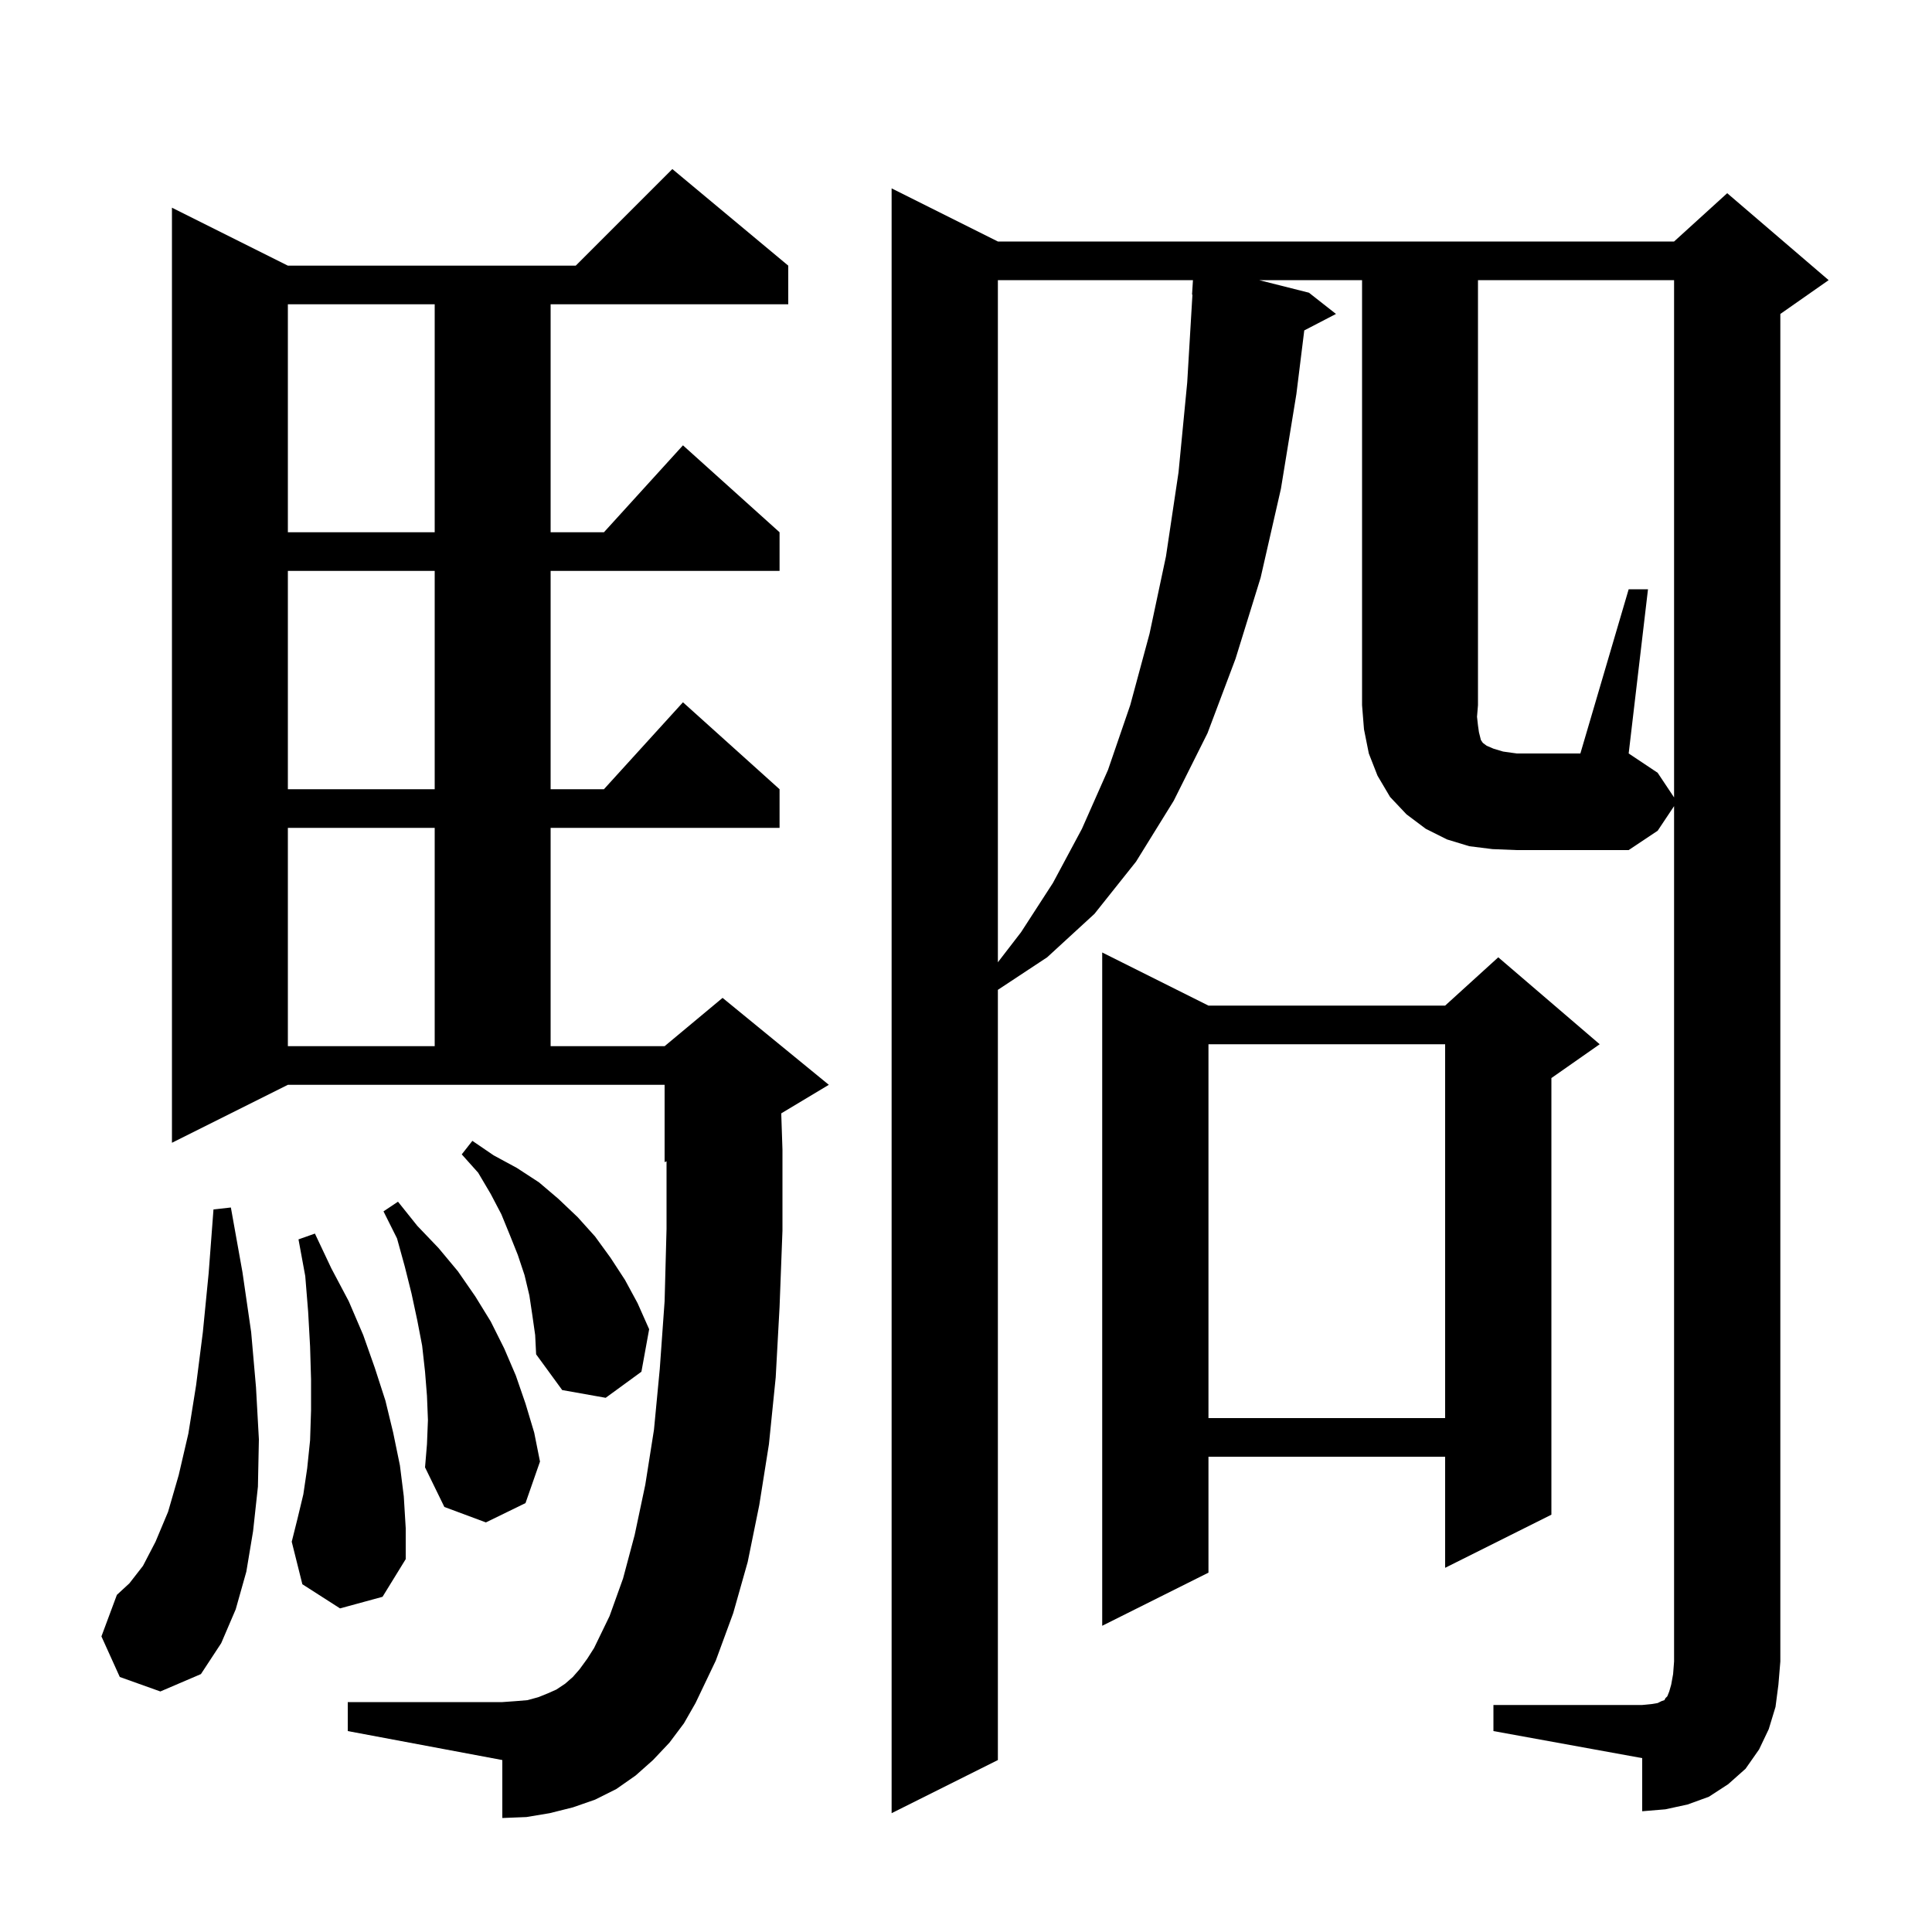 <svg xmlns="http://www.w3.org/2000/svg" xmlns:xlink="http://www.w3.org/1999/xlink" version="1.1" baseProfile="full" viewBox="0 0 200 200" width="200" height="200">
<g fill="black">
<path d="M 168.6 61.0 L 170.6 61.0 L 168.6 78.0 L 171.6 80.0 L 173.3 82.55 L 173.3 29.0 L 153.0 29.0 L 153.0 73.0 L 152.9 74.2 L 153.0 75.1 L 153.1 75.8 L 153.3 76.6 L 153.5 76.9 L 153.9 77.2 L 154.6 77.5 L 155.6 77.8 L 157.0 78.0 L 163.6 78.0 Z M 69.3 180.4 L 67.6 182.2 L 65.8 183.8 L 63.8 185.2 L 61.6 186.3 L 59.3 187.1 L 56.9 187.7 L 54.5 188.1 L 52.0 188.2 L 52.0 182.2 L 36.0 179.2 L 36.0 176.2 L 52.0 176.2 L 53.4 176.1 L 54.6 176.0 L 55.7 175.7 L 56.7 175.3 L 57.6 174.9 L 58.5 174.3 L 59.3 173.6 L 60.0 172.8 L 60.8 171.7 L 61.5 170.6 L 63.1 167.3 L 64.5 163.4 L 65.7 158.9 L 66.8 153.7 L 67.7 148.0 L 68.3 141.7 L 68.8 134.7 L 69.0 127.2 L 69.0 120.217 L 68.8 120.3 L 68.8 112.3 L 29.8 112.3 L 17.8 118.3 L 17.8 21.5 L 29.8 27.5 L 59.6 27.5 L 69.6 17.5 L 81.6 27.5 L 81.6 31.5 L 57.0 31.5 L 57.0 55.1 L 62.518 55.1 L 70.7 46.1 L 80.7 55.1 L 80.7 59.1 L 57.0 59.1 L 57.0 81.7 L 62.518 81.7 L 70.7 72.7 L 80.7 81.7 L 80.7 85.7 L 57.0 85.7 L 57.0 108.3 L 68.8 108.3 L 74.8 103.3 L 85.8 112.3 L 80.874 115.256 L 81.0 119.0 L 81.0 127.4 L 80.7 135.3 L 80.3 142.6 L 79.6 149.5 L 78.6 155.8 L 77.4 161.7 L 75.9 167.0 L 74.1 171.9 L 72.0 176.3 L 70.8 178.4 Z M 12.4 173.6 L 10.5 169.4 L 12.1 165.1 L 13.4 163.9 L 14.8 162.1 L 16.1 159.6 L 17.4 156.5 L 18.5 152.7 L 19.5 148.4 L 20.3 143.4 L 21.0 137.9 L 21.6 131.8 L 22.1 125.2 L 23.9 125.0 L 25.1 131.7 L 26.0 137.9 L 26.5 143.6 L 26.8 149.0 L 26.7 153.9 L 26.2 158.5 L 25.5 162.7 L 24.4 166.6 L 22.9 170.1 L 20.8 173.3 L 16.6 175.1 Z M 125.1 104.1 L 149.6 104.1 L 155.1 99.1 L 165.6 108.1 L 160.6 111.6 L 160.6 156.8 L 149.6 162.3 L 149.6 150.8 L 125.1 150.8 L 125.1 162.8 L 114.1 168.3 L 114.1 98.6 Z M 35.2 166.5 L 31.3 164.0 L 30.2 159.6 L 30.8 157.2 L 31.4 154.7 L 31.8 152.0 L 32.1 149.1 L 32.2 146.0 L 32.2 142.8 L 32.1 139.4 L 31.9 135.8 L 31.6 132.1 L 30.9 128.3 L 32.6 127.7 L 34.3 131.3 L 36.1 134.7 L 37.6 138.2 L 38.8 141.6 L 39.9 145.0 L 40.7 148.3 L 41.4 151.7 L 41.8 154.9 L 42.0 158.2 L 42.0 161.4 L 39.6 165.3 Z M 44.3 147.0 L 44.2 144.5 L 44.0 142.0 L 43.7 139.3 L 43.2 136.7 L 42.6 133.9 L 41.9 131.1 L 41.1 128.2 L 39.7 125.4 L 41.2 124.4 L 43.2 126.9 L 45.4 129.2 L 47.4 131.6 L 49.2 134.2 L 50.8 136.8 L 52.2 139.6 L 53.4 142.4 L 54.4 145.3 L 55.3 148.3 L 55.9 151.3 L 54.4 155.6 L 50.3 157.6 L 46.0 156.0 L 44.0 151.9 L 44.2 149.5 Z M 125.1 108.1 L 125.1 146.8 L 149.6 146.8 L 149.6 108.1 Z M 55.1 136.1 L 54.8 134.1 L 54.3 132.0 L 53.6 129.9 L 52.8 127.9 L 51.9 125.7 L 50.8 123.6 L 49.5 121.4 L 47.8 119.5 L 48.9 118.1 L 51.1 119.6 L 53.5 120.9 L 55.8 122.4 L 57.8 124.1 L 59.8 126.0 L 61.6 128.0 L 63.2 130.2 L 64.7 132.5 L 66.0 134.9 L 67.2 137.6 L 66.4 142.0 L 62.7 144.7 L 58.2 143.9 L 55.5 140.2 L 55.4 138.2 Z M 29.8 85.7 L 29.8 108.3 L 45.0 108.3 L 45.0 85.7 Z M 103.3 29.0 L 103.3 99.614 L 105.7 96.5 L 109.0 91.4 L 112.0 85.8 L 114.7 79.7 L 117.0 73.0 L 119.0 65.6 L 120.7 57.6 L 122.0 48.9 L 122.9 39.6 L 123.441 30.499 L 123.4 30.5 L 123.494 29.0 Z M 29.8 59.1 L 29.8 81.7 L 45.0 81.7 L 45.0 59.1 Z M 29.8 31.5 L 29.8 55.1 L 45.0 55.1 L 45.0 31.5 Z M 183.8 176.7 L 183.1 179.0 L 182.1 181.1 L 180.7 183.1 L 178.9 184.7 L 176.9 186.0 L 174.7 186.8 L 172.4 187.3 L 170.0 187.5 L 170.0 182.0 L 154.6 179.2 L 154.6 176.5 L 170.0 176.5 L 171.0 176.4 L 171.6 176.3 L 172.0 176.1 L 172.3 176.0 L 172.4 175.8 L 172.6 175.6 L 172.8 175.1 L 173.0 174.4 L 173.2 173.3 L 173.3 172.0 L 173.3 83.45 L 171.6 86.0 L 168.6 88.0 L 157.0 88.0 L 154.5 87.9 L 152.1 87.6 L 149.8 86.9 L 147.6 85.8 L 145.6 84.3 L 143.9 82.5 L 142.6 80.3 L 141.7 78.0 L 141.2 75.5 L 141.0 73.0 L 141.0 29.0 L 130.343 29.0 L 135.5 30.3 L 138.3 32.5 L 135.017 34.205 L 134.2 40.8 L 132.6 50.6 L 130.5 59.8 L 127.9 68.2 L 125.0 75.9 L 121.5 82.9 L 117.6 89.2 L 113.3 94.6 L 108.4 99.1 L 103.3 102.468 L 103.3 182.2 L 92.3 187.7 L 92.3 19.5 L 103.3 25.0 L 173.3 25.0 L 178.8 20.0 L 189.3 29.0 L 184.3 32.5 L 184.3 172.0 L 184.1 174.4 Z " />
</g>
</svg>
